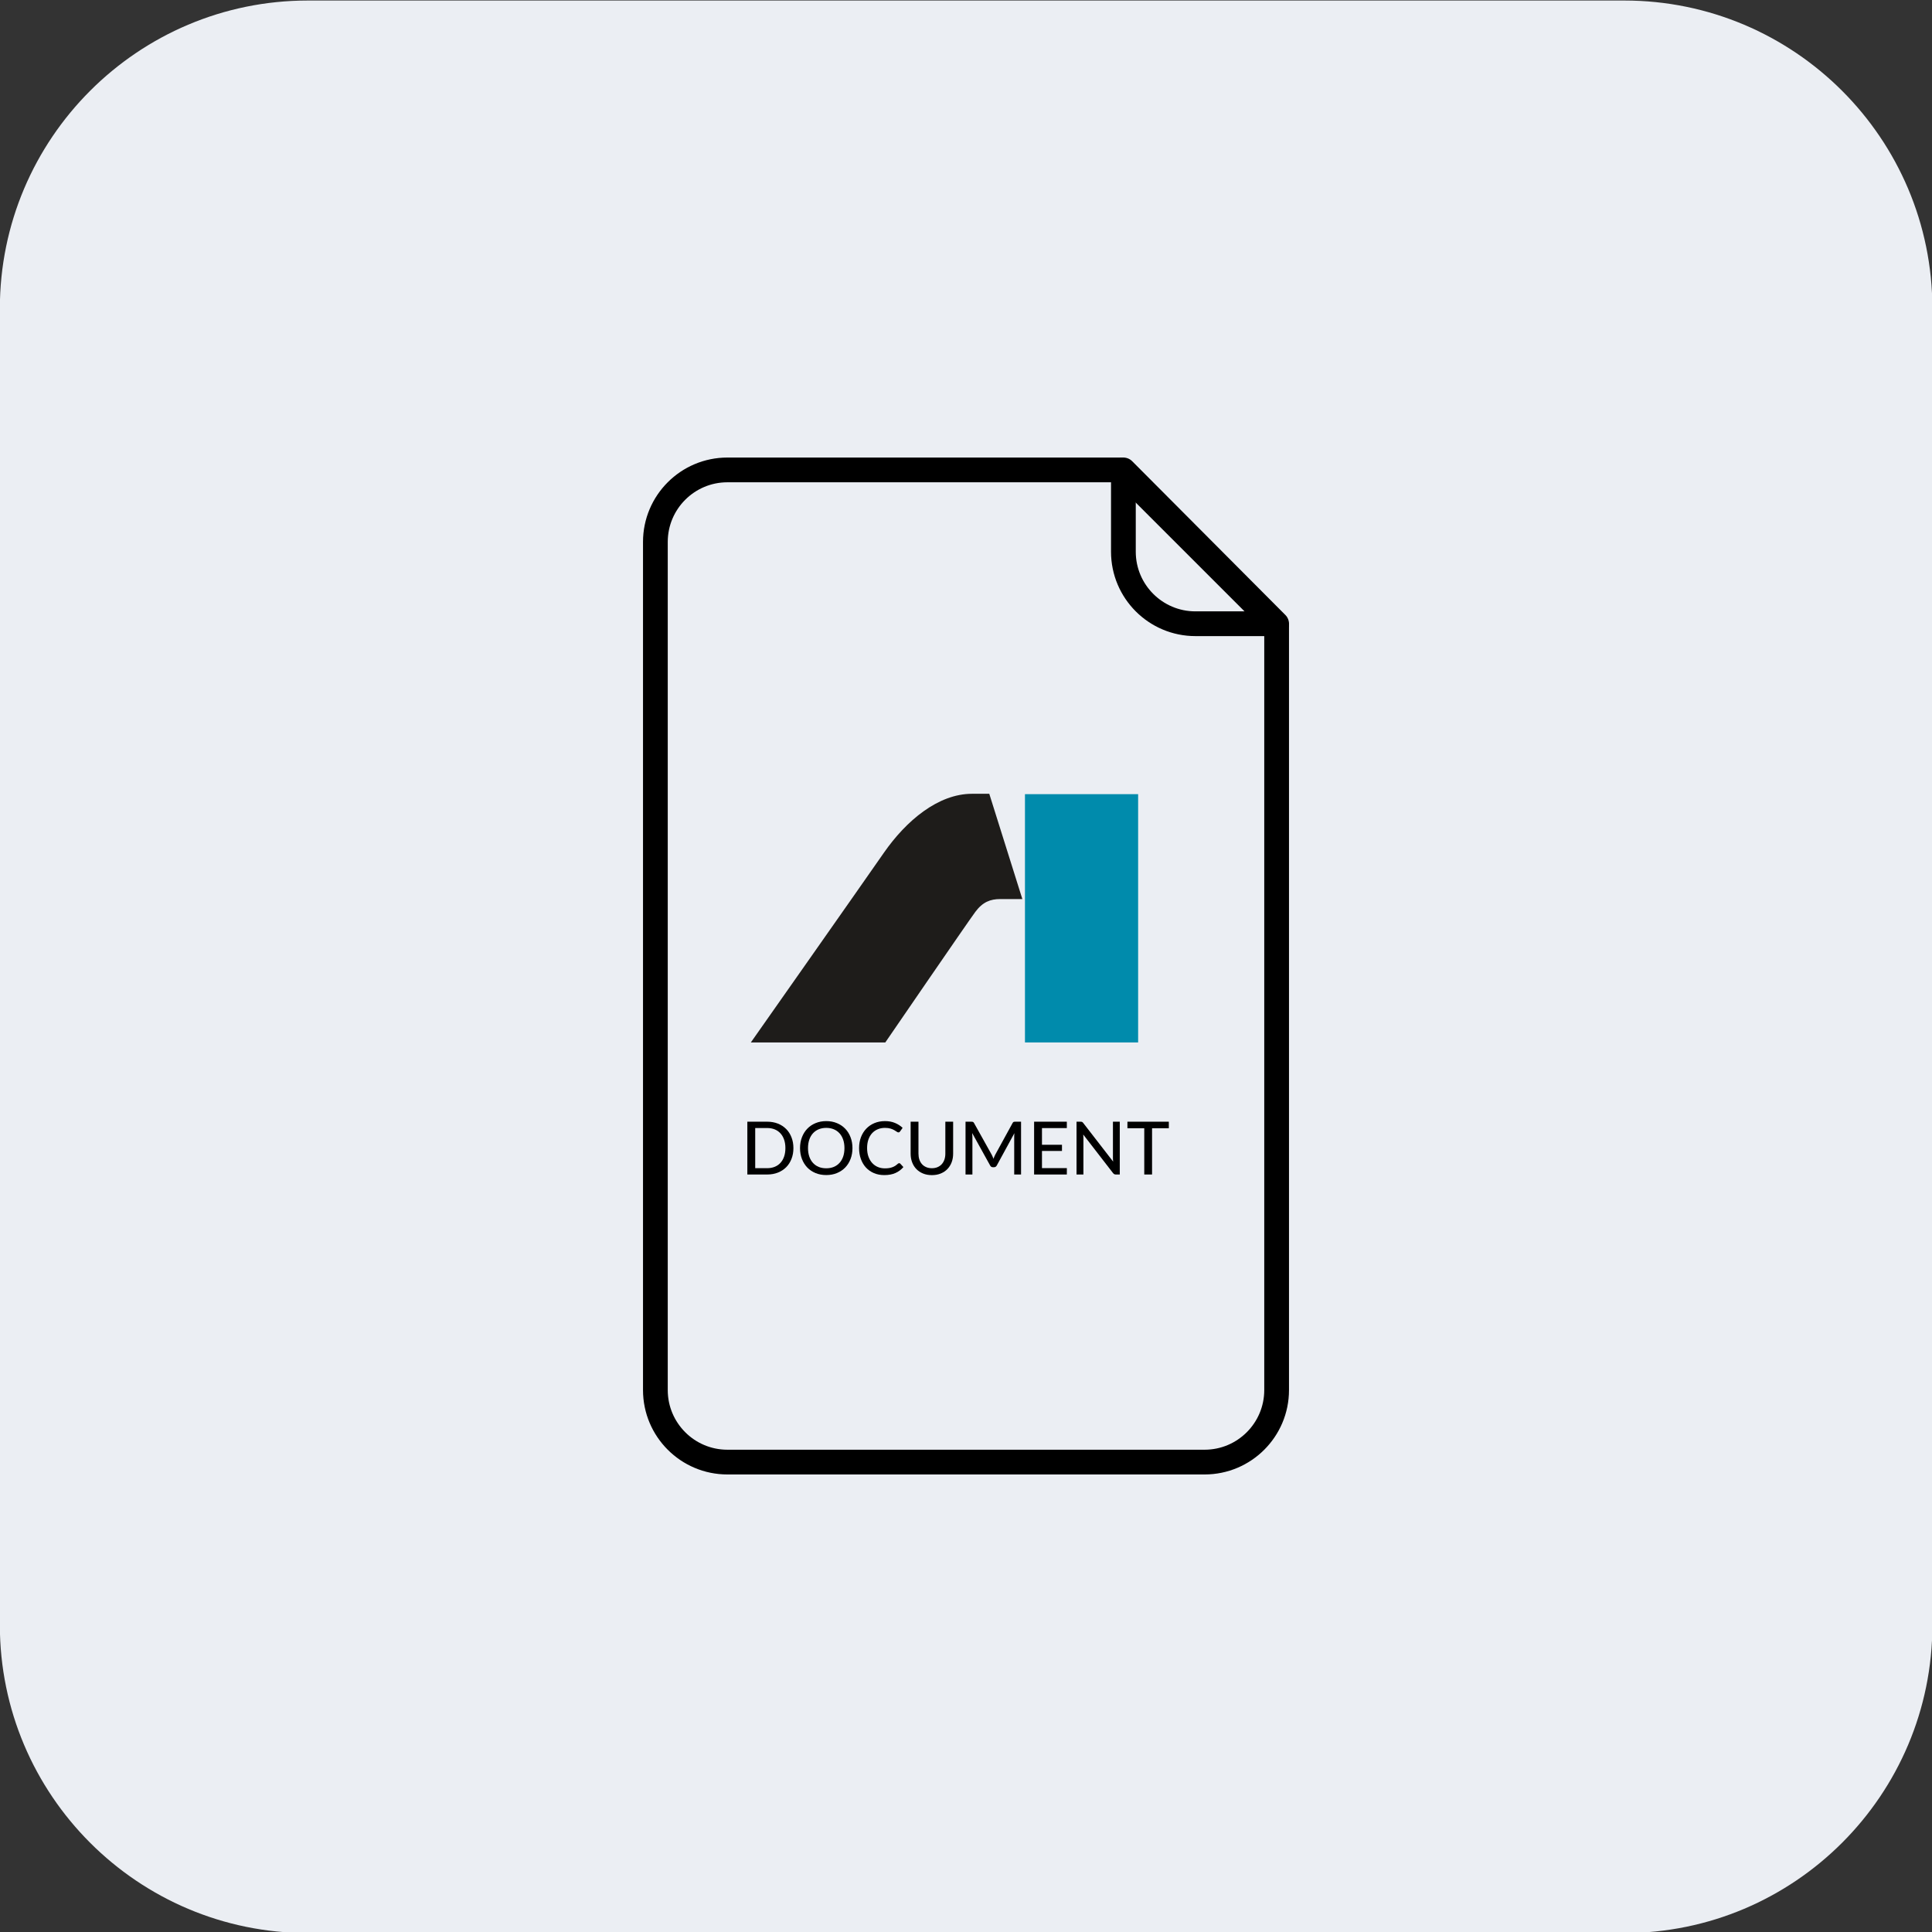 <?xml version="1.0" encoding="UTF-8" standalone="no"?>
<!DOCTYPE svg PUBLIC "-//W3C//DTD SVG 1.1//EN" "http://www.w3.org/Graphics/SVG/1.1/DTD/svg11.dtd">
<svg width="100%" height="100%" viewBox="0 0 1080 1080" version="1.1" xmlns="http://www.w3.org/2000/svg" xmlns:xlink="http://www.w3.org/1999/xlink" xml:space="preserve" xmlns:serif="http://www.serif.com/" style="fill-rule:evenodd;clip-rule:evenodd;stroke-linecap:round;stroke-linejoin:round;stroke-miterlimit:1.5;">
    <rect x="0" y="0" width="1080" height="1080" fill="#333333" stroke="none"/>
    <g transform="matrix(1.242,0,0,1.242,300.254,-1083.29)">
        <path d="M627.984,1011.12L627.984,1603.59C627.984,1680.12 565.851,1742.25 489.32,1742.25L-103.152,1742.25C-179.683,1742.25 -241.816,1680.12 -241.816,1603.59L-241.816,1011.12C-241.816,934.584 -179.683,872.451 -103.152,872.451L489.32,872.451C565.851,872.451 627.984,934.584 627.984,1011.12Z" style="fill:rgb(235,238,243);"/>
    </g>
    <g transform="matrix(1,0,0,1,10.177,-1.45579e-05)">
        <path d="M703.463,349.925L703.463,777.05C703.463,799.273 685.421,817.315 663.199,817.315L396.448,817.315C374.226,817.315 356.184,799.273 356.184,777.05L356.184,302.95C356.184,280.727 374.226,262.686 396.448,262.686L616.224,262.686L703.463,349.925Z" style="fill:none;stroke:black;stroke-width:13.83px;"/>
        <g transform="matrix(6.12323e-17,-1,1,6.12323e-17,355.122,704.854)">
            <path d="M442.169,262.686L356.184,348.341L356.184,302.95C356.184,280.727 374.226,262.686 396.448,262.686L442.169,262.686Z" style="fill:none;stroke:black;stroke-width:13.83px;"/>
        </g>
    </g>
    <g transform="matrix(1,0,0,1,18.467,-26.777)">
        <g transform="matrix(3.568,0,0,3.568,401.259,470.508)">
            <path d="M0,38.957L21.067,38.957C21.067,38.957 34.017,20.053 35.17,18.502C36.321,16.952 37.529,16.493 39.082,16.493L42.538,16.493L37.356,0L34.652,0C29.356,0 24.348,4.196 20.835,9.251C17.325,14.309 0,38.957 0,38.957" style="fill:rgb(30,28,26);fill-rule:nonzero;"/>
        </g>
        <g transform="matrix(-3.568,0,0,3.568,1092.19,407.324)">
            <rect x="132.97" y="17.768" width="17.729" height="38.899" style="fill:rgb(0,139,172);"/>
        </g>
    </g>
    <g transform="matrix(0.542,0,0,0.542,353.437,172.911)">
        <path d="M166.211,865.099C166.211,869.169 165.554,872.873 164.239,876.21C162.95,879.547 161.117,882.417 158.741,884.818C156.364,887.195 153.52,889.041 150.208,890.355C146.896,891.67 143.218,892.327 139.173,892.327L118.694,892.327L118.694,837.87L139.173,837.87C143.218,837.87 146.896,838.528 150.208,839.842C153.52,841.157 156.364,843.015 158.741,845.417C161.117,847.793 162.95,850.663 164.239,854.025C165.554,857.362 166.211,861.054 166.211,865.099ZM157.944,865.099C157.944,861.863 157.502,858.968 156.617,856.414C155.732,853.836 154.468,851.661 152.825,849.892C151.207,848.097 149.235,846.732 146.909,845.796C144.608,844.861 142.029,844.393 139.173,844.393L126.81,844.393L126.81,885.804L139.173,885.804C142.029,885.804 144.608,885.337 146.909,884.401C149.235,883.466 151.207,882.113 152.825,880.344C154.468,878.549 155.732,876.374 156.617,873.821C157.502,871.267 157.944,868.36 157.944,865.099Z" style="fill-rule:nonzero;"/>
        <path d="M227.115,865.099C227.115,869.169 226.458,872.911 225.143,876.324C223.854,879.712 222.021,882.644 219.644,885.122C217.268,887.574 214.424,889.483 211.112,890.848C207.8,892.213 204.121,892.896 200.076,892.896C196.057,892.896 192.378,892.213 189.041,890.848C185.729,889.483 182.885,887.574 180.508,885.122C178.157,882.644 176.324,879.712 175.009,876.324C173.695,872.911 173.037,869.169 173.037,865.099C173.037,861.054 173.695,857.325 175.009,853.912C176.324,850.498 178.157,847.566 180.508,845.113C182.885,842.636 185.729,840.714 189.041,839.349C192.378,837.959 196.057,837.263 200.076,837.263C204.121,837.263 207.8,837.959 211.112,839.349C214.424,840.714 217.268,842.636 219.644,845.113C222.021,847.566 223.854,850.498 225.143,853.912C226.458,857.325 227.115,861.054 227.115,865.099ZM218.848,865.099C218.848,861.863 218.406,858.955 217.521,856.376C216.636,853.798 215.372,851.611 213.729,849.816C212.11,848.021 210.138,846.643 207.813,845.682C205.512,844.722 202.933,844.241 200.076,844.241C197.22,844.241 194.628,844.722 192.302,845.682C190.002,846.643 188.03,848.021 186.386,849.816C184.743,851.611 183.479,853.798 182.594,856.376C181.709,858.955 181.267,861.863 181.267,865.099C181.267,868.36 181.709,871.28 182.594,873.859C183.479,876.412 184.743,878.587 186.386,880.382C188.03,882.177 190.002,883.554 192.302,884.515C194.628,885.451 197.22,885.918 200.076,885.918C202.933,885.918 205.512,885.451 207.813,884.515C210.138,883.554 212.11,882.177 213.729,880.382C215.372,878.587 216.636,876.412 217.521,873.859C218.406,871.28 218.848,868.36 218.848,865.099Z" style="fill-rule:nonzero;"/>
        <path d="M275.277,880.647C275.732,880.647 276.124,880.824 276.453,881.178L279.638,884.667C277.413,887.296 274.695,889.331 271.485,890.772C268.299,892.213 264.456,892.934 259.956,892.934C256.012,892.934 252.435,892.251 249.224,890.886C246.039,889.521 243.308,887.612 241.033,885.16C238.783,882.707 237.038,879.775 235.799,876.362C234.561,872.949 233.941,869.194 233.941,865.099C233.941,861.003 234.586,857.249 235.875,853.836C237.19,850.423 239.023,847.49 241.374,845.038C243.725,842.585 246.532,840.677 249.793,839.311C253.08,837.946 256.708,837.263 260.677,837.263C264.545,837.263 267.983,837.896 270.992,839.16C274,840.424 276.617,842.105 278.842,844.203L276.187,847.958C276.01,848.236 275.783,848.463 275.504,848.64C275.252,848.817 274.91,848.906 274.481,848.906C274,848.906 273.431,848.666 272.774,848.185C272.142,847.705 271.295,847.174 270.233,846.592C269.197,845.986 267.907,845.442 266.365,844.962C264.823,844.481 262.902,844.241 260.601,844.241C257.896,844.241 255.418,844.722 253.168,845.682C250.918,846.618 248.971,847.983 247.328,849.778C245.71,851.548 244.446,853.735 243.536,856.339C242.651,858.917 242.208,861.837 242.208,865.099C242.208,868.411 242.676,871.356 243.612,873.935C244.547,876.513 245.836,878.7 247.48,880.495C249.123,882.29 251.057,883.656 253.282,884.591C255.507,885.526 257.908,885.994 260.487,885.994C262.055,885.994 263.458,885.906 264.697,885.729C265.961,885.526 267.111,885.236 268.148,884.856C269.209,884.477 270.208,883.997 271.143,883.415C272.079,882.809 273.002,882.088 273.912,881.254C274.114,881.077 274.329,880.938 274.556,880.837C274.784,880.71 275.024,880.647 275.277,880.647Z" style="fill-rule:nonzero;"/>
        <path d="M309.028,885.842C311.202,885.842 313.149,885.476 314.868,884.743C316.587,884.009 318.041,882.986 319.229,881.671C320.418,880.331 321.328,878.751 321.96,876.931C322.592,875.085 322.908,873.05 322.908,870.825L322.908,837.87L330.947,837.87L330.947,870.825C330.947,874.011 330.442,876.956 329.431,879.661C328.419,882.366 326.966,884.705 325.069,886.677C323.173,888.649 320.873,890.191 318.167,891.303C315.462,892.416 312.416,892.972 309.028,892.972C305.64,892.972 302.594,892.416 299.889,891.303C297.184,890.191 294.883,888.649 292.987,886.677C291.091,884.705 289.637,882.366 288.626,879.661C287.614,876.956 287.109,874.011 287.109,870.825L287.109,837.87L295.186,837.87L295.186,870.787C295.186,873.012 295.49,875.047 296.096,876.893C296.729,878.738 297.639,880.331 298.827,881.671C300.015,882.986 301.469,884.009 303.188,884.743C304.907,885.476 306.854,885.842 309.028,885.842Z" style="fill-rule:nonzero;"/>
        <path d="M400.991,837.87L400.991,892.327L393.937,892.327L393.937,853.57C393.937,852.989 393.95,852.369 393.975,851.712C394.025,851.055 394.076,850.385 394.127,849.702L376,882.96C375.367,884.199 374.394,884.818 373.079,884.818L371.942,884.818C370.627,884.818 369.666,884.199 369.06,882.96L350.591,849.588C350.743,851.004 350.819,852.331 350.819,853.57L350.819,892.327L343.727,892.327L343.727,837.87L349.719,837.87C350.427,837.87 350.971,837.946 351.35,838.098C351.754,838.224 352.134,838.603 352.487,839.235L370.69,871.849C371.044,872.506 371.373,873.202 371.676,873.935C371.98,874.668 372.27,875.401 372.549,876.134C373.079,874.643 373.699,873.202 374.407,871.811L392.268,839.235C392.597,838.603 392.951,838.224 393.33,838.098C393.735,837.946 394.291,837.87 394.999,837.87L400.991,837.87Z" style="fill-rule:nonzero;"/>
        <path d="M448.242,885.767L448.204,892.327L414.453,892.327L414.453,837.87L448.204,837.87L448.204,844.431L422.569,844.431L422.569,861.686L443.198,861.686L443.198,868.019L422.569,868.019L422.569,885.767L448.242,885.767Z" style="fill-rule:nonzero;"/>
        <path d="M502.813,837.87L502.813,892.327L498.717,892.327C498.085,892.327 497.554,892.213 497.124,891.986C496.72,891.758 496.303,891.392 495.873,890.886L465.118,851.105C465.168,851.788 465.206,852.458 465.232,853.115C465.282,853.772 465.307,854.392 465.307,854.973L465.307,892.327L458.216,892.327L458.216,837.87L462.387,837.87C463.095,837.87 463.626,837.959 463.98,838.136C464.334,838.287 464.726,838.654 465.156,839.235L495.987,879.054C495.911,878.321 495.848,877.613 495.797,876.931C495.772,876.223 495.759,875.565 495.759,874.959L495.759,837.87L502.813,837.87Z" style="fill-rule:nonzero;"/>
        <path d="M553.402,844.62L536.109,844.62L536.109,892.327L528.069,892.327L528.069,844.62L510.701,844.62L510.701,837.87L553.402,837.87L553.402,844.62Z" style="fill-rule:nonzero;"/>
    </g>
</svg>
